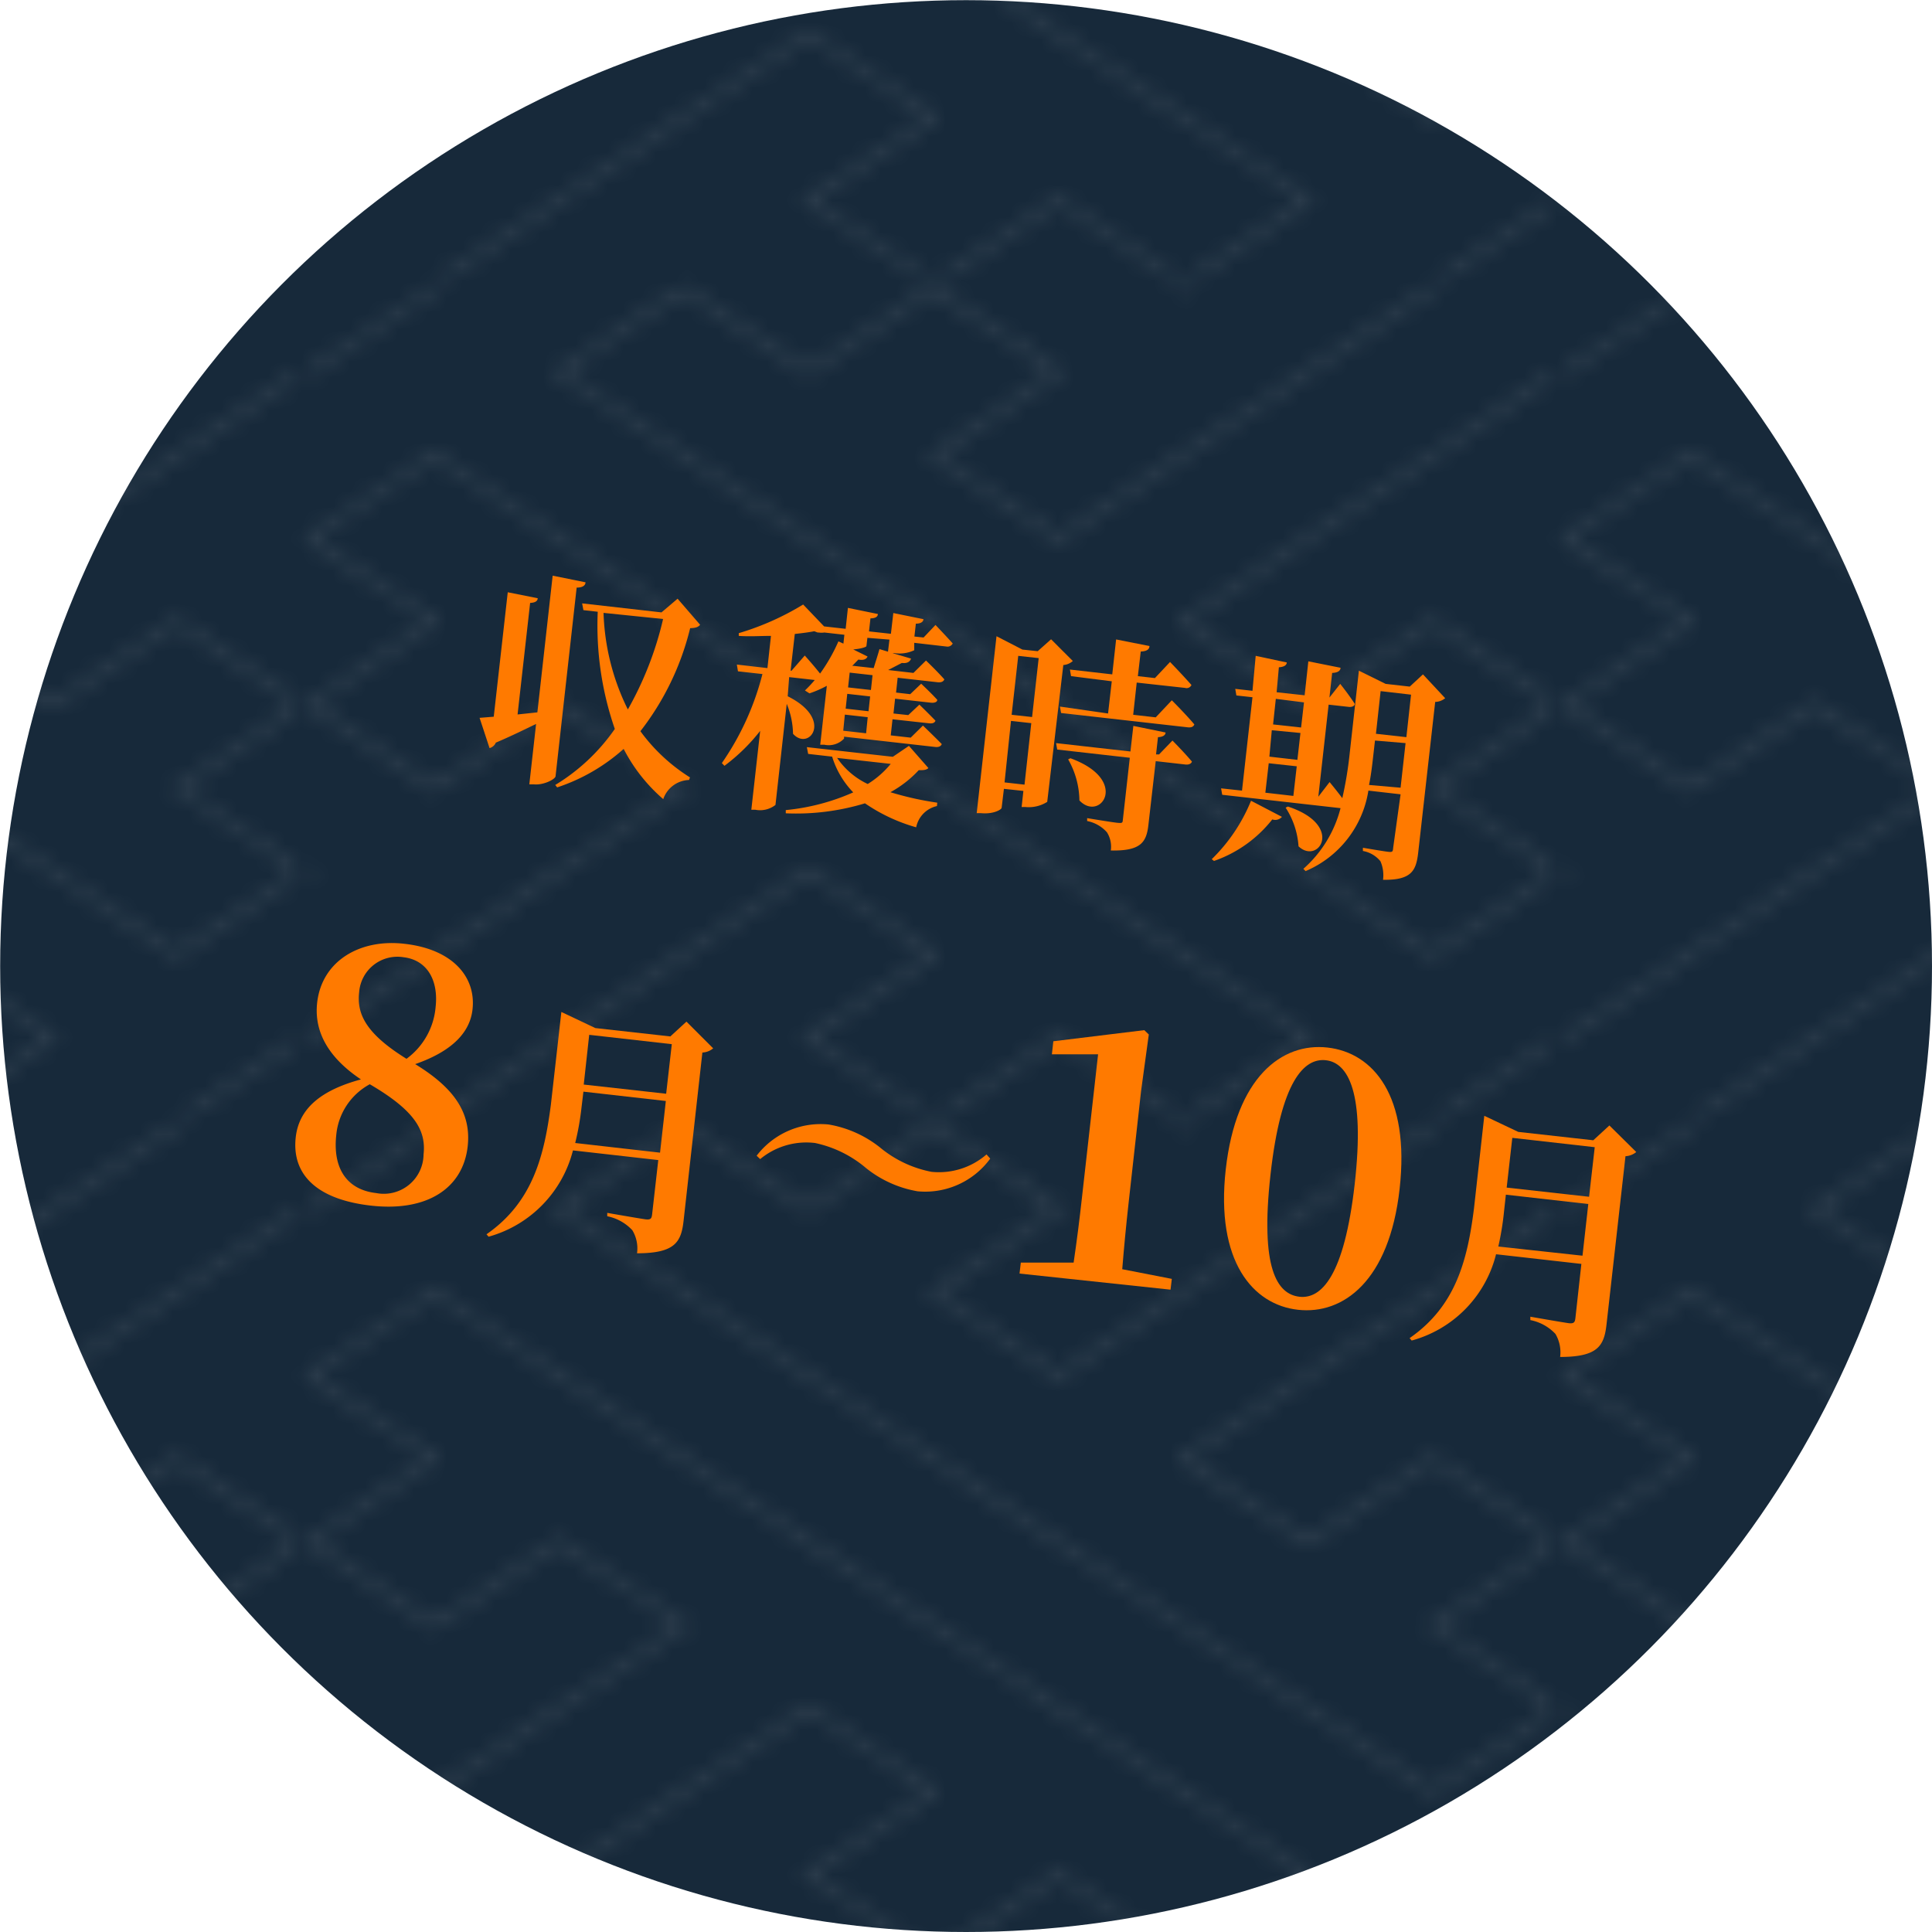 <svg xmlns="http://www.w3.org/2000/svg" xmlns:xlink="http://www.w3.org/1999/xlink" width="120.01" height="120.01" viewBox="0 0 120.01 120.01"><defs><style>.cls-1{fill:none;}.cls-2{fill:#fff;}.cls-3{fill:#17293a;}.cls-4{opacity:0.1;fill:url(#紗綾形);}.cls-5{fill:#ff7a00;}</style><pattern id="紗綾形" data-name="紗綾形" width="77.53" height="51.68" patternTransform="translate(97.2 -138.06)" patternUnits="userSpaceOnUse" viewBox="0 0 77.53 51.68"><rect class="cls-1" width="77.53" height="51.68"/><polygon class="cls-1" points="77.52 26.2 70.31 31.01 77.53 35.82 77.53 26.2 77.52 26.2 77.52 26.2"/><polygon class="cls-1" points="47.06 5.17 47.06 5.17 39.31 10.34 44.72 13.95 46.52 15.14 69.23 0 54.81 0 54.27 0.36 53.73 0 39.31 0 39.31 0 47.06 5.17"/><polygon class="cls-1" points="46.51 15.87 42.57 13.23 38.23 10.34 44.68 6.03 45.97 5.17 42.74 3.01 38.77 0.36 33.3 4 31.01 5.53 26.45 2.49 23.25 0.36 21.45 1.56 16.05 5.17 39.07 20.52 69.77 40.98 72.39 39.24 76.98 36.18 76.28 35.71 69.23 31.01 69.23 31.01 76.98 25.84 71.47 22.16 69.77 21.03 67.04 22.86 62.02 26.2 62.02 26.2 62.02 26.2 57.41 23.13 53.73 20.67 77.53 4.8 77.53 0 70.31 0 57.47 8.56 46.51 15.87"/><polygon class="cls-1" points="62.02 25.48 65.67 23.05 69.77 20.31 72.94 22.42 77.53 25.48 77.53 15.87 76.98 15.51 76.98 15.5 76.98 15.5 77.53 15.14 77.53 5.53 54.81 20.67 62.02 25.48"/><polygon class="cls-1" points="31.01 4.81 38.22 0 23.8 0 24.98 0.79 31.01 4.81"/><polygon class="cls-1" points="19.71 29 15.5 26.2 7.75 31.37 1.44 27.16 0 26.2 0 35.81 0.54 36.17 0.54 36.17 0.54 36.18 0 36.54 0 46.15 22.71 31.01 19.71 29"/><polygon class="cls-1" points="7.21 20.67 0 15.87 0 25.48 2.34 23.92 7.21 20.67"/><polygon class="cls-1" points="39.31 51.68 53.72 51.68 46.52 46.88 39.31 51.68"/><polygon class="cls-1" points="62.56 46.51 62.56 46.51 62.56 46.51 54.82 51.68 69.24 51.68 77.53 46.16 77.53 36.54 69.77 41.7 69.77 41.7 69.77 41.7 14.96 5.17 14.96 5.17 22.71 0 8.29 0 0 5.53 0 15.14 7.75 9.97 62.56 46.51"/><polygon class="cls-1" points="0 0 0 4.8 7.21 0 0 0"/><polygon class="cls-1" points="38.47 40.79 39.3 41.34 31.55 46.51 38.76 51.32 46.52 46.15 54.27 51.32 61.48 46.51 17.91 17.47 7.75 10.7 0.54 15.5 8.29 20.67 8.29 20.67 8.29 20.67 5.19 22.74 0.54 25.84 0.54 25.84 0.54 25.84 7.75 30.65 15.5 25.48 17.87 27.06 23.8 31.01 0 46.87 0 51.68 7.21 51.68 31.01 35.81 38.47 40.79"/><polygon class="cls-1" points="70.32 51.68 77.53 51.68 77.53 46.88 73.93 49.27 70.32 51.68"/><polygon class="cls-1" points="30.47 46.51 30.47 46.51 38.22 41.34 37.19 40.66 31.01 36.53 8.29 51.68 22.72 51.68 23.26 51.32 23.8 51.68 38.22 51.68 30.47 46.51 30.47 46.51"/><polygon class="cls-2" points="0.54 36.17 0.54 36.17 0 35.81 0 36.54 0.54 36.18 0.54 36.17"/><polygon class="cls-2" points="14.96 5.17 69.77 41.7 69.77 41.7 69.77 41.7 77.53 36.54 77.53 35.82 70.31 31.01 77.52 26.2 77.52 26.2 77.53 26.2 77.53 25.48 72.94 22.42 69.77 20.31 65.67 23.05 62.02 25.48 54.81 20.67 77.53 5.53 77.53 4.8 53.73 20.67 57.41 23.13 62.02 26.2 62.02 26.2 62.02 26.2 67.04 22.86 69.77 21.03 71.47 22.16 76.98 25.84 69.23 31.01 69.23 31.01 76.28 35.71 76.98 36.18 72.39 39.24 69.77 40.98 39.07 20.52 16.05 5.17 21.45 1.56 23.25 0.36 26.45 2.49 31.01 5.53 33.3 4 38.77 0.36 42.74 3.01 45.97 5.17 44.68 6.03 38.23 10.34 42.57 13.23 46.51 15.87 57.47 8.56 70.31 0 69.23 0 46.52 15.14 44.72 13.95 39.31 10.34 47.06 5.17 47.06 5.17 39.31 0 39.31 0 38.22 0 31.01 4.81 24.98 0.79 23.8 0 22.71 0 14.96 5.17 14.96 5.17"/><polygon class="cls-2" points="54.81 0 53.73 0 54.27 0.36 54.81 0"/><polygon class="cls-2" points="23.8 31.01 17.87 27.06 15.5 25.48 7.75 30.65 0.54 25.84 0.54 25.84 0.54 25.84 5.19 22.74 8.29 20.67 8.29 20.67 8.29 20.67 0.54 15.5 7.75 10.7 17.91 17.47 61.48 46.51 54.27 51.32 46.52 46.15 38.76 51.32 31.55 46.51 39.3 41.34 38.47 40.79 31.01 35.81 7.21 51.68 8.29 51.68 31.01 36.53 37.19 40.66 38.22 41.34 30.47 46.51 30.47 46.51 30.47 46.51 38.22 51.68 39.31 51.68 46.52 46.88 53.72 51.68 54.82 51.68 62.56 46.51 62.56 46.51 62.56 46.51 7.75 9.97 0 15.14 0 15.87 7.21 20.67 2.34 23.92 0 25.48 0 26.2 1.44 27.16 7.75 31.37 15.5 26.2 19.71 29 22.71 31.01 0 46.15 0 46.87 23.8 31.01"/><polygon class="cls-2" points="70.32 51.68 73.93 49.27 77.53 46.88 77.53 46.16 69.24 51.68 70.32 51.68"/><polygon class="cls-2" points="7.21 0 0 4.8 0 5.53 8.29 0 7.21 0"/><polygon class="cls-2" points="76.98 15.5 76.98 15.51 77.53 15.87 77.53 15.14 76.98 15.5 76.98 15.5"/><polygon class="cls-2" points="22.72 51.68 23.8 51.68 23.26 51.32 22.72 51.68"/></pattern></defs><g id="レイヤー_2" data-name="レイヤー 2"><g id="コンテンツ"><circle class="cls-3" cx="60.01" cy="60.01" r="60"/><circle class="cls-4" cx="60.01" cy="60.01" r="60"/><path class="cls-5" d="M36.37,36.17c0,.19-.17.33-.55.33L34.51,48.21c0,.19-.76.58-1.36.51l-.27,0,.42-3.75c-.69.33-1.51.74-2.5,1.16a.59.59,0,0,1-.39.34l-.62-1.88.88-.07.87-7.73,1.86.37c0,.17-.15.28-.47.29l-.78,6.93,1.23-.13.95-8.49Zm7.12,2.64c-.13.15-.28.2-.62.21a16.92,16.92,0,0,1-3.09,6.4,11.1,11.1,0,0,0,3.08,2.87l-.06.16a1.75,1.75,0,0,0-1.6,1.19,10.4,10.4,0,0,1-2.46-3.12,11.68,11.68,0,0,1-4.13,2.39l-.12-.15a12.18,12.18,0,0,0,3.7-3.48A19.63,19.63,0,0,1,37.13,38l-.89-.1-.08-.42,4.93.56,1-.85Zm-6-.74a14.5,14.5,0,0,0,1.51,6,21.06,21.06,0,0,0,2.19-5.62Z"/><path class="cls-5" d="M48.93,43.25c2.88,1.43,1.32,3.44.33,2.33a5.08,5.08,0,0,0-.39-1.86L48.17,50a1.55,1.55,0,0,1-1.25.3l-.25,0,.55-4.9A11.62,11.62,0,0,1,45,47.57l-.16-.17a17.1,17.1,0,0,0,2.52-5.53l-1.52-.17-.07-.42,1.9.22.22-2c-.65,0-1.33.05-2,0l0-.17a16.82,16.82,0,0,0,4-1.78l1.3,1.36,1.34.15.14-1.3,1.86.38c0,.16-.14.27-.46.27l-.09.81,1.36.15.15-1.29,1.87.38c0,.16-.16.28-.47.28l-.09.8.57.06.74-.78s.65.68,1.07,1.15a.36.36,0,0,1-.39.19l-2-.23,0,.46a2.15,2.15,0,0,1-1.24.18h-.11l1.15.34c-.07.22-.28.31-.57.27l-.85.44,1.57.18.78-.77s.7.67,1.14,1.17c-.06.15-.21.2-.41.18l-2.49-.28-.1.92.88.1.68-.65s.62.58,1,1c0,.15-.19.2-.39.18l-2.23-.25-.1.92.92.1.69-.65s.61.59,1,1c-.06.14-.19.18-.39.16l-2.28-.25-.11,1,1.24.14.76-.75s.71.68,1.17,1.15c-.06.15-.21.2-.4.18l-5.67-.64v.12a1.31,1.31,0,0,1-1.23.38l-.25,0,.41-3.66a6.68,6.68,0,0,1-1.08.47L50,42.89a7.84,7.84,0,0,0,.61-.65l-1.59-.18Zm9.27,6.82a1.69,1.69,0,0,0-1.29,1.32,10.78,10.78,0,0,1-3.18-1.49,14.71,14.71,0,0,1-4.92.62l0-.2A13.47,13.47,0,0,0,53,49.22,5.5,5.5,0,0,1,51.69,47l-1.49-.17-.08-.42,5.34.6,1-.68,1.21,1.38c-.12.11-.27.14-.6.13a6.94,6.94,0,0,1-1.76,1.37,19.51,19.51,0,0,0,2.91.65Zm-9.09-8.41h.06l.82-.94s.55.61.95,1.12a10.8,10.8,0,0,0,1.14-2l.31.14.06-.55-1.24-.14a1.27,1.27,0,0,1-.36,0h-.06l-.21-.08c-.34.07-.76.12-1.21.17ZM52,47.08a4.75,4.75,0,0,0,1.9,1.62,5.79,5.79,0,0,0,1.43-1.25Zm1.9-2.53-1.42-.16-.1,1,1.42.16Zm.15-1.29-1.42-.16-.1.92,1.42.16Zm.15-1.32-1.42-.16-.1.92,1.42.16Zm-.32-2.32-.06.51c0,.07-.4.18-.82.21l.89.44c-.07.17-.26.25-.57.19l-.38.39.07,0,1.26.14c.11-.36.27-.85.36-1.18l.53.16.09-.75Z"/><path class="cls-5" d="M66.64,41.06a1,1,0,0,1-.59.25l-1,8.5a2.14,2.14,0,0,1-1.35.32l-.24,0,.11-1L62.36,49l-.14,1.17c0,.12-.52.42-1.29.34l-.26,0L61.9,39.52l1.61.83.95.1.83-.74Zm-3,7.68.42-3.82-1.26-.14L62.4,48.6Zm-.39-8-.41,3.66,1.27.14.41-3.66ZM72.83,46s.77.78,1.21,1.31c-.05.14-.21.2-.4.18l-1.85-.21-.45,3.92c-.12,1.1-.44,1.67-2.34,1.63a1.68,1.68,0,0,0-.24-1.13A2.21,2.21,0,0,0,67.53,51l0-.18s1.56.26,1.88.29.32,0,.34-.2l.43-3.84-4.51-.51-.07-.4,4.62.52.18-1.59,2,.41c0,.18-.19.28-.47.29l-.12,1.07.19,0Zm-4-1.68.23-2L66.53,42l-.07-.41,2.63.3.24-2.17,2.07.41c0,.2-.16.33-.54.34L70.68,42l1.06.12.94-1s.83.86,1.33,1.43a.33.33,0,0,1-.4.18l-3-.33-.22,2,1.4.16,1-1.06s.89.89,1.4,1.5c-.06.15-.2.2-.4.18l-7.88-.89-.07-.4Zm-2.34,2.78c3.72,1.35,1.86,4,.56,2.62a5.27,5.27,0,0,0-.7-2.55Z"/><path class="cls-5" d="M75.27,53.37a10.68,10.68,0,0,0,2.44-3.63l1.92,1a.55.55,0,0,1-.6.16,7.9,7.9,0,0,1-3.62,2.58Zm14.5-10a1,1,0,0,1-.62.23L88.09,53c-.13,1.09-.42,1.68-2.18,1.65a2.17,2.17,0,0,0-.16-1.15,1.81,1.81,0,0,0-1.09-.64l0-.2s1.28.22,1.56.25.3,0,.32-.25L87,49.34l-2-.23a6.52,6.52,0,0,1-3.9,5l-.14-.14a7.49,7.49,0,0,0,2.31-3.77h0l-7.35-.83-.07-.4,1.3.14.65-5.8-1-.11-.07-.41,1.07.12L78,40.74l1.93.41c0,.16-.16.28-.49.3L79.3,43l1.74.19.23-2.11,2,.4c0,.18-.17.31-.52.32l-.17,1.53.67-.85s.59.74.9,1.24c0,.15-.19.21-.37.19l-1.25-.14-.64,5.72.7-.91s.44.53.79,1a23.39,23.39,0,0,0,.45-2.7l.58-5.22,1.66.82,1.5.17.82-.76ZM78.6,49.24l1.74.2.21-1.84-1.74-.19ZM78.85,47l1.74.2.19-1.67L79,45.36Zm.4-3.59L79.08,45l1.74.19L81,43.63ZM80,50.1c3.53,1.16,1.9,3.65.66,2.47a5,5,0,0,0-.8-2.4Zm7-1.17.31-2.77L85.41,46l-.13,1.14c-.06.53-.13,1.09-.24,1.62Zm-1.24-6-.29,2.65,1.89.21.29-2.64Z"/><path class="cls-5" d="M29.05,71.22c-.3,2.61-2.54,4.06-6,3.67s-4.93-2-4.68-4.24c.2-1.82,1.61-2.94,4.05-3.6-2-1.34-2.92-2.94-2.72-4.76.29-2.6,2.66-4,5.46-3.66,3,.35,4.42,2.09,4.19,4.08-.15,1.34-1.15,2.55-3.56,3.39C28.26,67.61,29.28,69.17,29.05,71.22Zm-2.74.49c.17-1.51-.57-2.74-3.34-4.36a4,4,0,0,0-2.08,3.13c-.24,2.15.7,3.43,2.48,3.63A2.47,2.47,0,0,0,26.31,71.71Zm-4-10.08c-.15,1.31.36,2.54,2.94,4.14a4.45,4.45,0,0,0,1.81-3.23c.18-1.64-.52-2.91-2-3.08A2.38,2.38,0,0,0,22.31,61.63Z"/><path class="cls-5" d="M44.3,65.12a1.11,1.11,0,0,1-.67.26L42.46,75.85c-.15,1.32-.55,2-2.89,2a2.19,2.19,0,0,0-.29-1.43,2.89,2.89,0,0,0-1.56-.87l0-.21s2,.35,2.37.4.39-.09.42-.33l.38-3.35-5.3-.6a7.47,7.47,0,0,1-5.24,5.36l-.13-.15c2.88-2,3.59-4.89,4-8.06l.65-5.75,2.11,1,4.66.52,1-.92ZM41,71.6l.36-3.21-5.12-.58-.12,1A17,17,0,0,1,35.73,71ZM36.6,64.28l-.34,3.09,5.12.57.35-3.08Z"/><path class="cls-5" d="M50.63,71a4.49,4.49,0,0,0-3.41,1L47,71.79a5,5,0,0,1,4.47-1.94,7,7,0,0,1,3.21,1.44,7.11,7.11,0,0,0,3.18,1.5,4.51,4.51,0,0,0,3.42-1.08l.23.26A5,5,0,0,1,57,74a7,7,0,0,1-3.2-1.44A7.21,7.21,0,0,0,50.63,71Z"/><path class="cls-5" d="M72.79,79.44l-.08.67-9.38-1,.08-.68,3.28,0c.2-1.35.37-2.7.52-4.06l1-8.88-2.87,0,.09-.81,5.65-.69.28.27-.48,3.51-.78,7c-.15,1.35-.28,2.71-.39,4.07Z"/><path class="cls-5" d="M86.94,73.85c-.64,5.73-3.51,7.82-6.31,7.51s-5.13-3-4.49-8.72,3.48-7.89,6.32-7.57S87.59,68.06,86.94,73.85Zm-6.22,6.7c1.36.15,2.78-1.28,3.43-7s-.42-7.53-1.78-7.69-2.8,1.28-3.45,7.1S79.32,80.39,80.72,80.55Z"/><path class="cls-5" d="M101.64,71.56a1.14,1.14,0,0,1-.67.26L99.79,82.29c-.15,1.32-.55,2-2.88,2a2.25,2.25,0,0,0-.29-1.43A2.89,2.89,0,0,0,95.06,82l0-.21s2,.35,2.37.4.4-.09.43-.32l.37-3.36-5.3-.6a7.41,7.41,0,0,1-5.24,5.36l-.13-.15c2.89-2,3.6-4.89,4-8.06l.64-5.75,2.11,1,4.66.52,1-.92ZM98.3,78l.36-3.21-5.12-.58-.11,1a17.38,17.38,0,0,1-.36,2.22Zm-4.36-7.32-.35,3.09,5.12.57.35-3.08Z"/></g></g></svg>